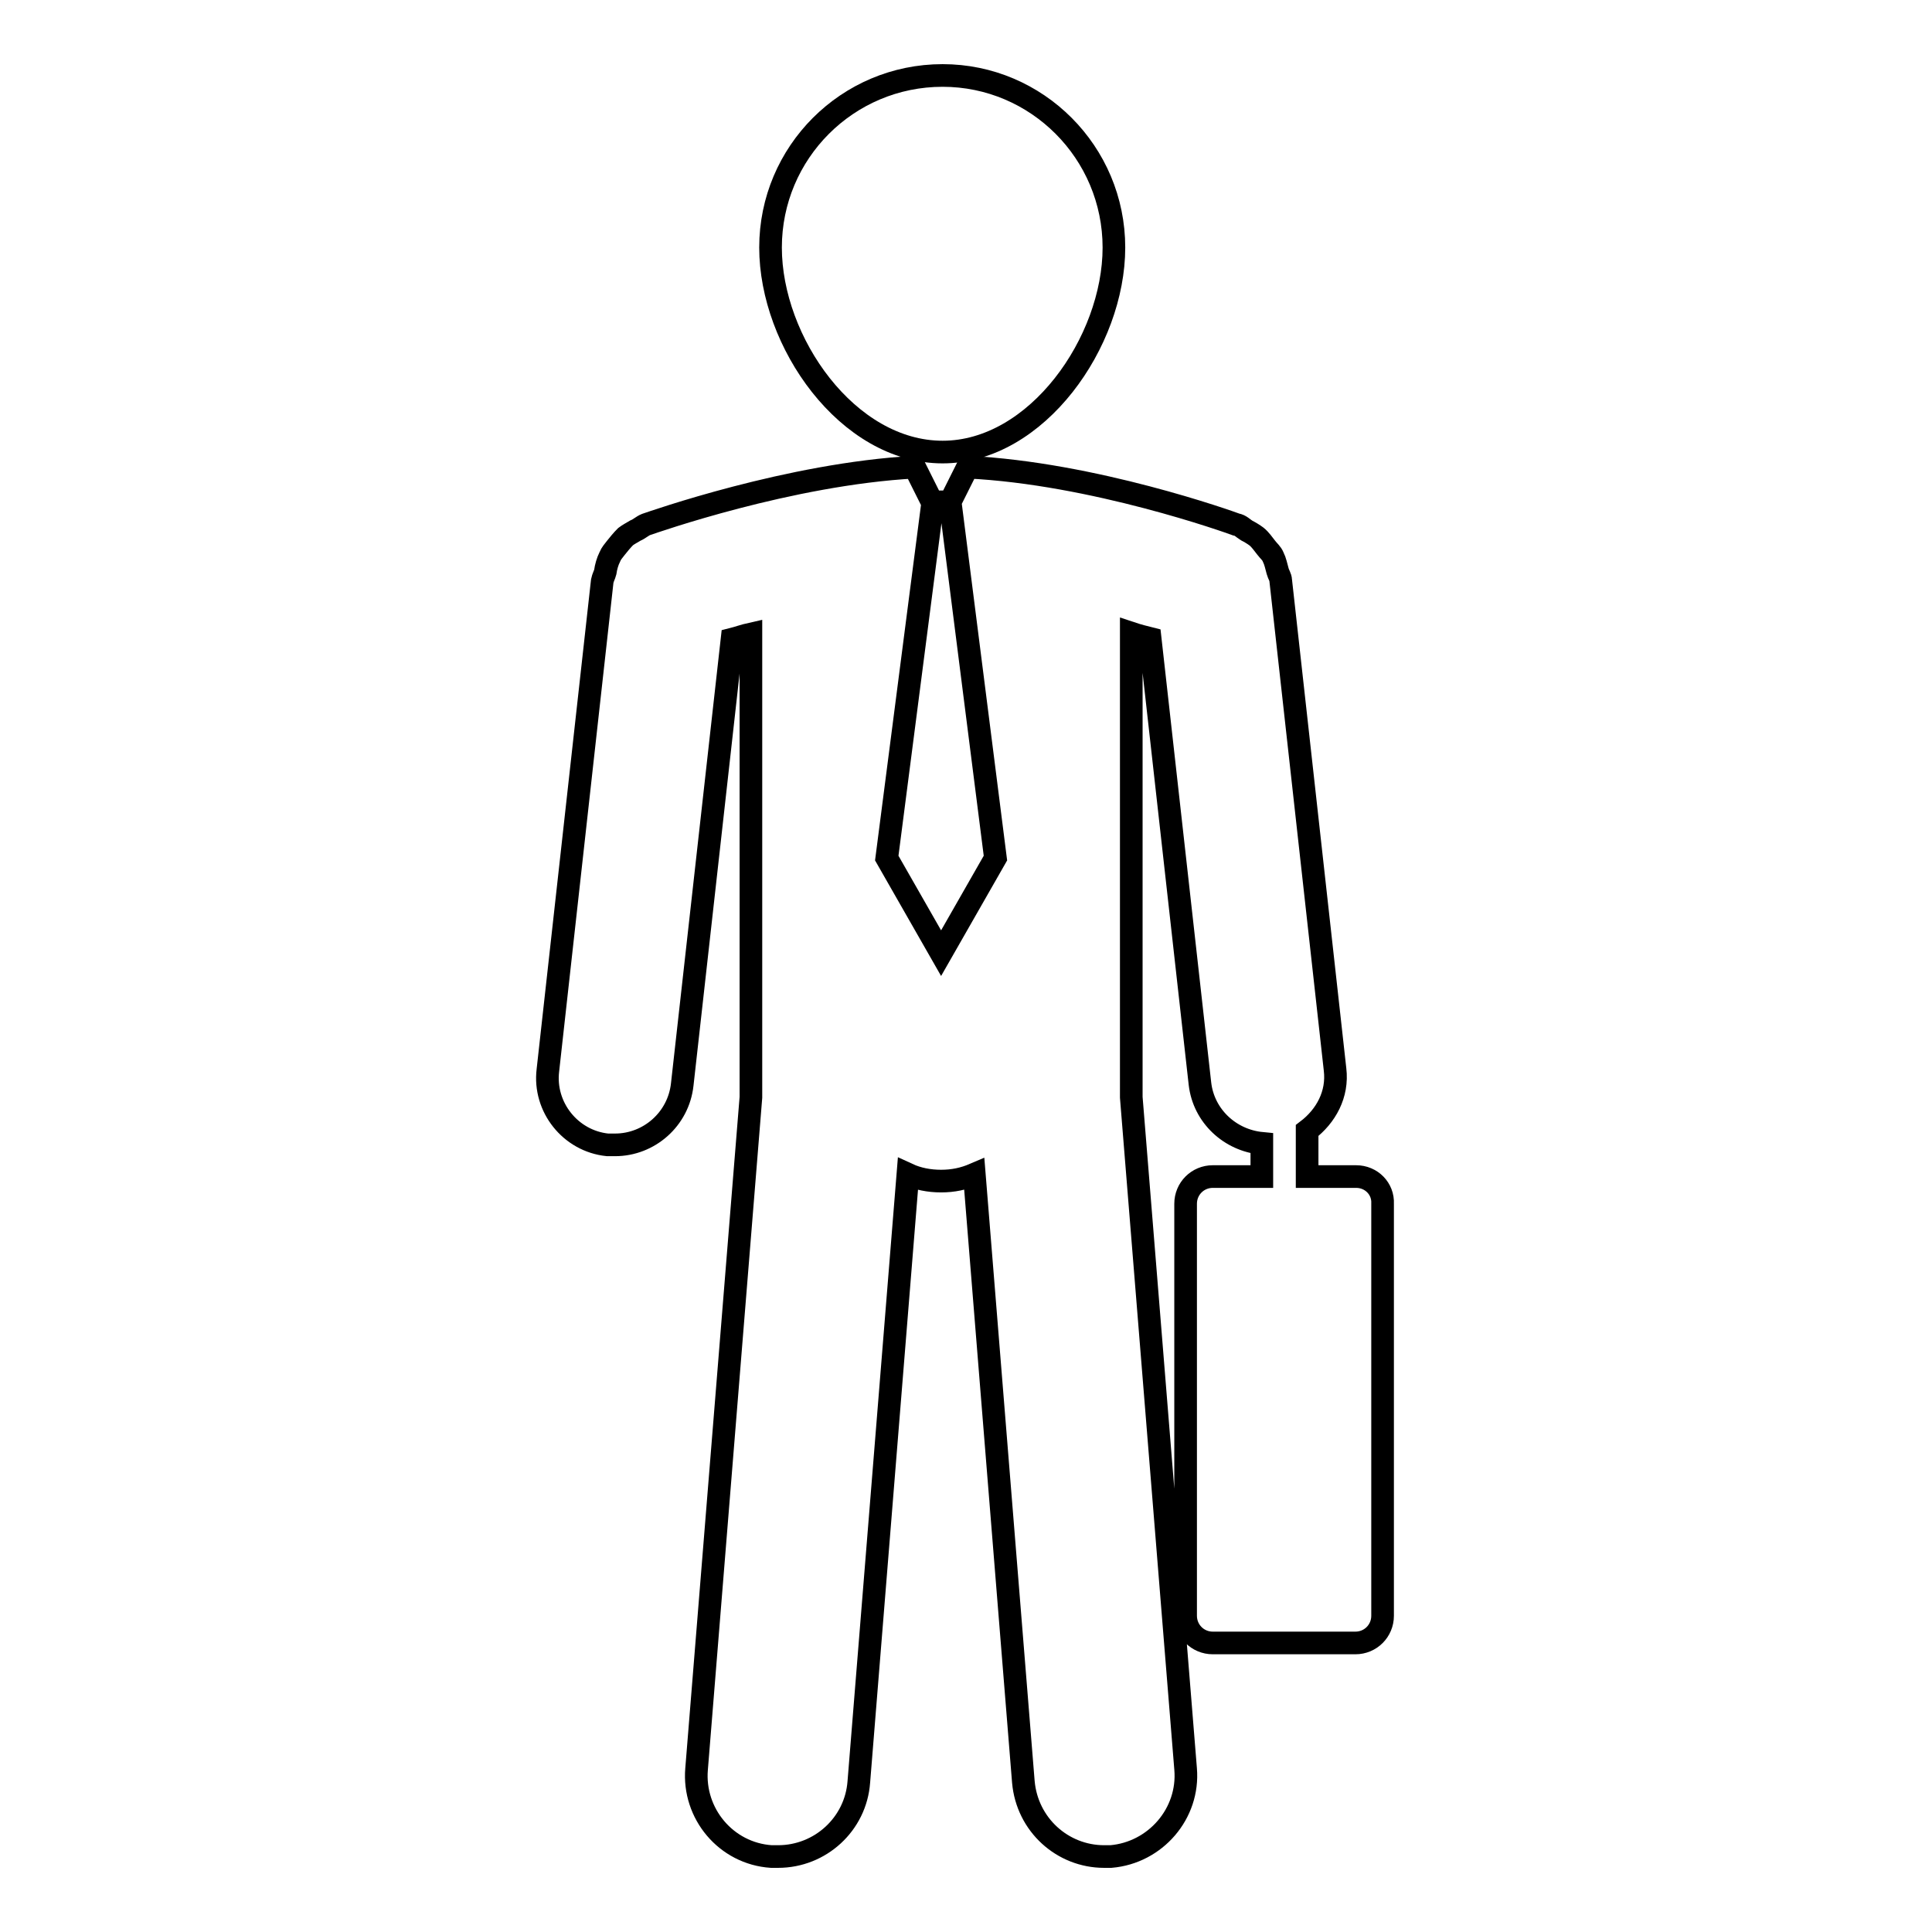 <?xml version="1.0" encoding="utf-8"?>
<!-- Svg Vector Icons : http://www.onlinewebfonts.com/icon -->
<!DOCTYPE svg PUBLIC "-//W3C//DTD SVG 1.1//EN" "http://www.w3.org/Graphics/SVG/1.1/DTD/svg11.dtd">
<svg version="1.1" xmlns="http://www.w3.org/2000/svg" xmlns:xlink="http://www.w3.org/1999/xlink" x="0px" y="0px" viewBox="0 0 256 256" enable-background="new 0 0 256 256" xml:space="preserve">
<g><g><g><g><path stroke-width="3" fill-opacity="0" stroke="#000000"  d="M124.9,59.9c12.5,0,22.7-14.6,22.7-27.1c0-12.6-10.2-22.8-22.7-22.8c-12.6,0-22.8,10.2-22.8,22.8C102.1,45.3,112.3,59.9,124.9,59.9z"/><path stroke-width="3" fill-opacity="0" stroke="#000000"  d="M179.7,155.9h-6.5v-6.1c2.5-1.9,4.1-4.8,3.7-8.1l-7.2-64.8c0-0.4-0.3-0.8-0.4-1.2c-0.2-0.7-0.3-1.3-0.6-1.9c-0.2-0.5-0.6-0.8-0.9-1.2c-0.4-0.5-0.8-1.1-1.3-1.5c-0.4-0.3-0.9-0.6-1.3-0.8c-0.5-0.3-0.8-0.7-1.4-0.8c-0.8-0.3-18.9-6.8-35.6-7.6l-2.3,4.6h0l6,47.2l-7.2,12.6l-7.2-12.6l6.1-47.2h-0.1l-2.3-4.6c-16.6,0.9-34.7,7.3-35.6,7.6c-0.5,0.2-0.9,0.6-1.4,0.8c-0.5,0.3-0.9,0.5-1.3,0.8c-0.5,0.5-0.9,1-1.3,1.5c-0.3,0.4-0.6,0.7-0.8,1.2c-0.3,0.6-0.5,1.3-0.6,2c-0.1,0.4-0.3,0.7-0.4,1.2l-7.2,64.8c-0.6,4.9,3,9.4,7.9,9.9c0.3,0,0.7,0,1,0c4.5,0,8.4-3.4,8.9-8l6.6-59c0.8-0.2,1.6-0.5,2.5-0.7v61.4l-7.2,89c-0.5,5.9,3.9,11.2,9.9,11.6c0.3,0,0.6,0,0.9,0c5.6,0,10.3-4.3,10.7-9.9l6.5-80.5c1.3,0.6,2.8,0.9,4.4,0.9s3-0.3,4.4-0.9l6.5,80.5c0.5,5.7,5.2,9.9,10.7,9.9c0.3,0,0.6,0,0.9,0c5.9-0.5,10.4-5.7,9.9-11.6l-7.2-89V83.9c0.9,0.3,1.7,0.5,2.5,0.7l6.6,59c0.5,4.3,4,7.5,8.2,7.9v4.4h-6.5c-2,0-3.6,1.6-3.6,3.6v54.6c0,2,1.6,3.6,3.6,3.6h18.9c2,0,3.6-1.6,3.6-3.6v-54.6C183.3,157.5,181.7,155.9,179.7,155.9z"/></g></g><g></g><g></g><g></g><g></g><g></g><g></g><g></g><g></g><g></g><g></g><g></g><g></g><g></g><g></g><g></g></g></g>
</svg>